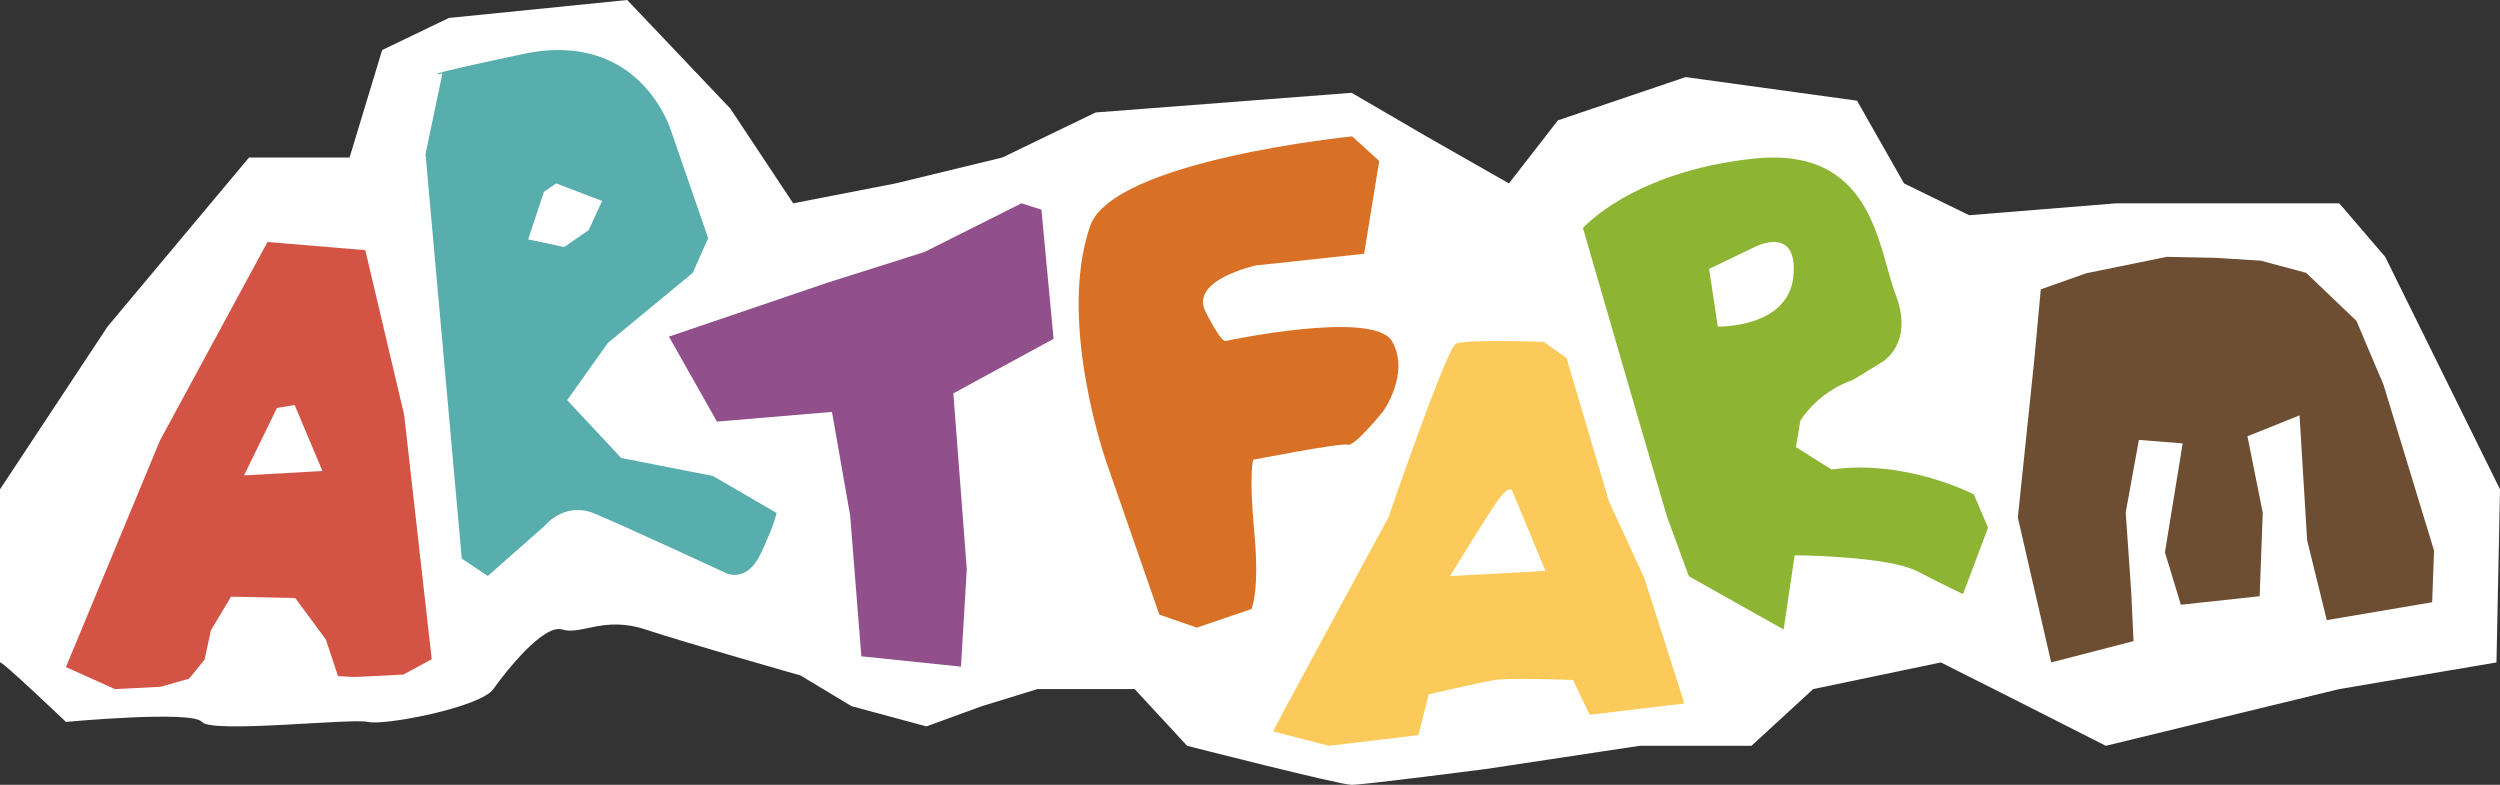 <?xml version="1.0" encoding="utf-8"?>
<!-- Generator: Adobe Illustrator 16.0.0, SVG Export Plug-In . SVG Version: 6.00 Build 0)  -->
<!DOCTYPE svg PUBLIC "-//W3C//DTD SVG 1.1//EN" "http://www.w3.org/Graphics/SVG/1.1/DTD/svg11.dtd">
<svg version="1.1" id="레이어_1" xmlns="http://www.w3.org/2000/svg" xmlns:xlink="http://www.w3.org/1999/xlink" x="0px"
	 y="0px" width="471.353px" height="147.972px" viewBox="0 0 471.353 147.972" enable-background="new 0 0 471.353 147.972"
	 xml:space="preserve">
<rect x="0" y="0" width="471.353" height="147.972" fill="#333333" stroke="none"/>
<g>
	<defs>
		<rect id="SVGID_1_" width="471.353" height="147.972"/>
	</defs>
	<clipPath id="SVGID_2_">
		<use xlink:href="#SVGID_1_"  overflow="visible"/>
	</clipPath>
	<path clip-path="url(#SVGID_2_)" fill="#FFFFFF" d="M0,124.897c0-0.648,12.432,11.213,12.432,11.213s23.838-2.223,25.636,0
		c1.797,2.225,28.272-0.739,31.344,0c3.071,0.742,21.147-2.741,23.599-6.188c2.454-3.447,9.504-12.348,13.022-11.233
		c3.517,1.113,7.836-2.596,15.684,0c7.849,2.595,29.2,8.661,29.2,8.661l9.642,5.796l14.111,3.809l10.449-3.809l10.479-3.224h18.331
		l9.887,10.692c0,0,28.783,7.358,31.019,7.358c2.237,0,25.209-2.966,25.209-2.966l29.081-4.393h21.094l11.64-10.692l24.068-5.024
		l15.811,7.961l15.291,7.756l44.019-10.692l29.638-5.024l0.668-32.637l-21.645-43.831l-8.661-10.095h-42.096l-27.688,2.244
		l-12.279-5.998l-8.861-15.598l-32.318-4.448l-24.075,8.154l-9.237,11.892l-15.565-8.87l-14.091-8.211l-48.273,3.707l-17.598,8.497
		L168.85,34.58l-19.3,3.754l-11.858-17.87L118.257,0L84.644,3.384L72.052,9.435l-6.146,20.268H46.947L20.279,61.572L0,92.26V124.897
		z"/>
	<path clip-path="url(#SVGID_2_)" fill="#58ADAD" d="M134.428,89.744l-17.299-3.391L106.93,75.442l7.68-10.789l16.013-13.222
		l2.888-6.534l-6.975-20.208c0,0-5.691-19.214-27.892-14.512c-22.199,4.7-15.236,3.696-15.236,3.696l-3.178,15.188l6.834,76.258
		l4.913,3.27l10.745-9.472c0,0,3.672-4.667,9.4-2.282c5.728,2.388,24.678,11.174,24.678,11.174s3.95,2.132,6.66-3.675
		s2.957-7.62,2.957-7.62L134.428,89.744z M102.55,36.173l2.317-1.592l8.654,3.306l-2.526,5.504l-4.634,3.184l-6.785-1.442
		L102.55,36.173z"/>
	<polygon clip-path="url(#SVGID_2_)" fill="#91508C" points="174.284,47.514 192.594,38.335 196.351,39.529 198.642,63.887 
		179.748,74.159 182.275,107.32 181.184,125.691 162.398,123.743 160.291,97.215 156.861,77.66 135.178,79.491 126.122,63.468 
		156.086,53.273 	"/>
	<path clip-path="url(#SVGID_2_)" fill="#D87126" d="M218.579,115.876l-9.904-28.522c0,0-9.43-26.491-3.145-44.728
		c4.279-12.419,49.412-16.916,49.412-16.916l5.101,4.637l-2.848,17.498l-20.394,2.205c0,0-12.578,2.682-9.499,8.732
		c3.08,6.049,3.725,5.514,3.725,5.514s28.028-5.991,31.452,0.079c3.423,6.071-1.708,13.187-1.708,13.187s-5.409,6.712-6.678,6.29
		c-1.267-0.422-17.813,2.835-17.813,2.835s-0.837,2.591,0.21,13.69c1.047,11.098-0.537,14.449-0.537,14.449l-10.3,3.51
		L218.579,115.876z"/>
	<path clip-path="url(#SVGID_2_)" fill="#8EB434" d="M372.149,93.214c0,0-12.842-6.686-26.816-4.692l-6.729-4.226l0.826-4.931
		c0,0,3.025-5.342,9.972-7.764l5.421-3.315c0,0,6.094-3.46,2.632-12.593s-4.252-28.272-27.026-25.766
		c-22.775,2.506-31.978,13.074-31.978,13.074l10.836,37.33l5.003,17.059l4.13,11.259l17.873,10.039l2.072-13.994
		c0,0,17.424,0.108,23.082,3.003c5.656,2.897,8.656,4.32,8.656,4.32l4.732-12.522L372.149,93.214z M323.873,61.571l-1.637-10.874
		l8.769-4.211c0,0,8.084-4.114,7.115,5.649C337.151,61.899,323.873,61.571,323.873,61.571"/>
	<path clip-path="url(#SVGID_2_)" fill="#6E4E32" d="M449.402,72.581L449.402,72.581l-0.004-0.013
		c-0.225-0.612-0.488-1.216-0.769-1.817L444.29,60.5l-9.482-9.057l-8.551-2.297l-8.704-0.539l-9.039-0.177l-15.18,3.092
		l-8.563,3.029l-1.231,13.344l-3.098,29.686l6.288,27.315l15.526-4.018l-0.437-9.326l-1.038-14.929l2.488-13.679l8.252,0.653
		l-3.345,20.543l3.003,9.878l14.859-1.606l0.584-15.742l-2.891-14.413l9.824-3.943l1.433,23.557l3.702,15.048l19.868-3.371
		l0.361-9.725"/>
	<path clip-path="url(#SVGID_2_)" fill="#D35344" d="M76.196,78.181l-7.323-31.018l-18.439-1.538L30.156,83.059l-17.725,42.712
		l9.24,4.15l8.624-0.435l5.363-1.531l2.921-3.602l1.177-5.497l3.794-6.356l12.118,0.256l5.763,7.8l2.297,6.926l3.163,0.163
		l9.144-0.46l5.36-2.887L76.196,78.181z M46.013,89.631l6.2-12.712l3.342-0.563l5.239,12.453L46.013,89.631z"/>
	<path clip-path="url(#SVGID_2_)" fill="#FBCA5A" d="M269.363,130.915c0,0,9.517-2.223,12.421-2.705c2.906-0.483,14.802,0,14.802,0
		l3.122,6.551l17.873-2.127l-7.529-23.563l-6.698-14.547l-8.005-27.041l-4.301-3.021c0,0-14.793-0.557-16.572,0.368
		c-1.782,0.927-12.684,32.676-12.684,32.676s-20.982,38.721-21.773,40.397l10.523,2.711l16.886-2.012L269.363,130.915z
		 M282.175,94.664c2.271-3.311,2.896-2.237,2.896-2.237l6.313,15.213l-17.99,0.972C273.394,108.611,279.904,97.973,282.175,94.664"
		/>
</g>
</svg>
